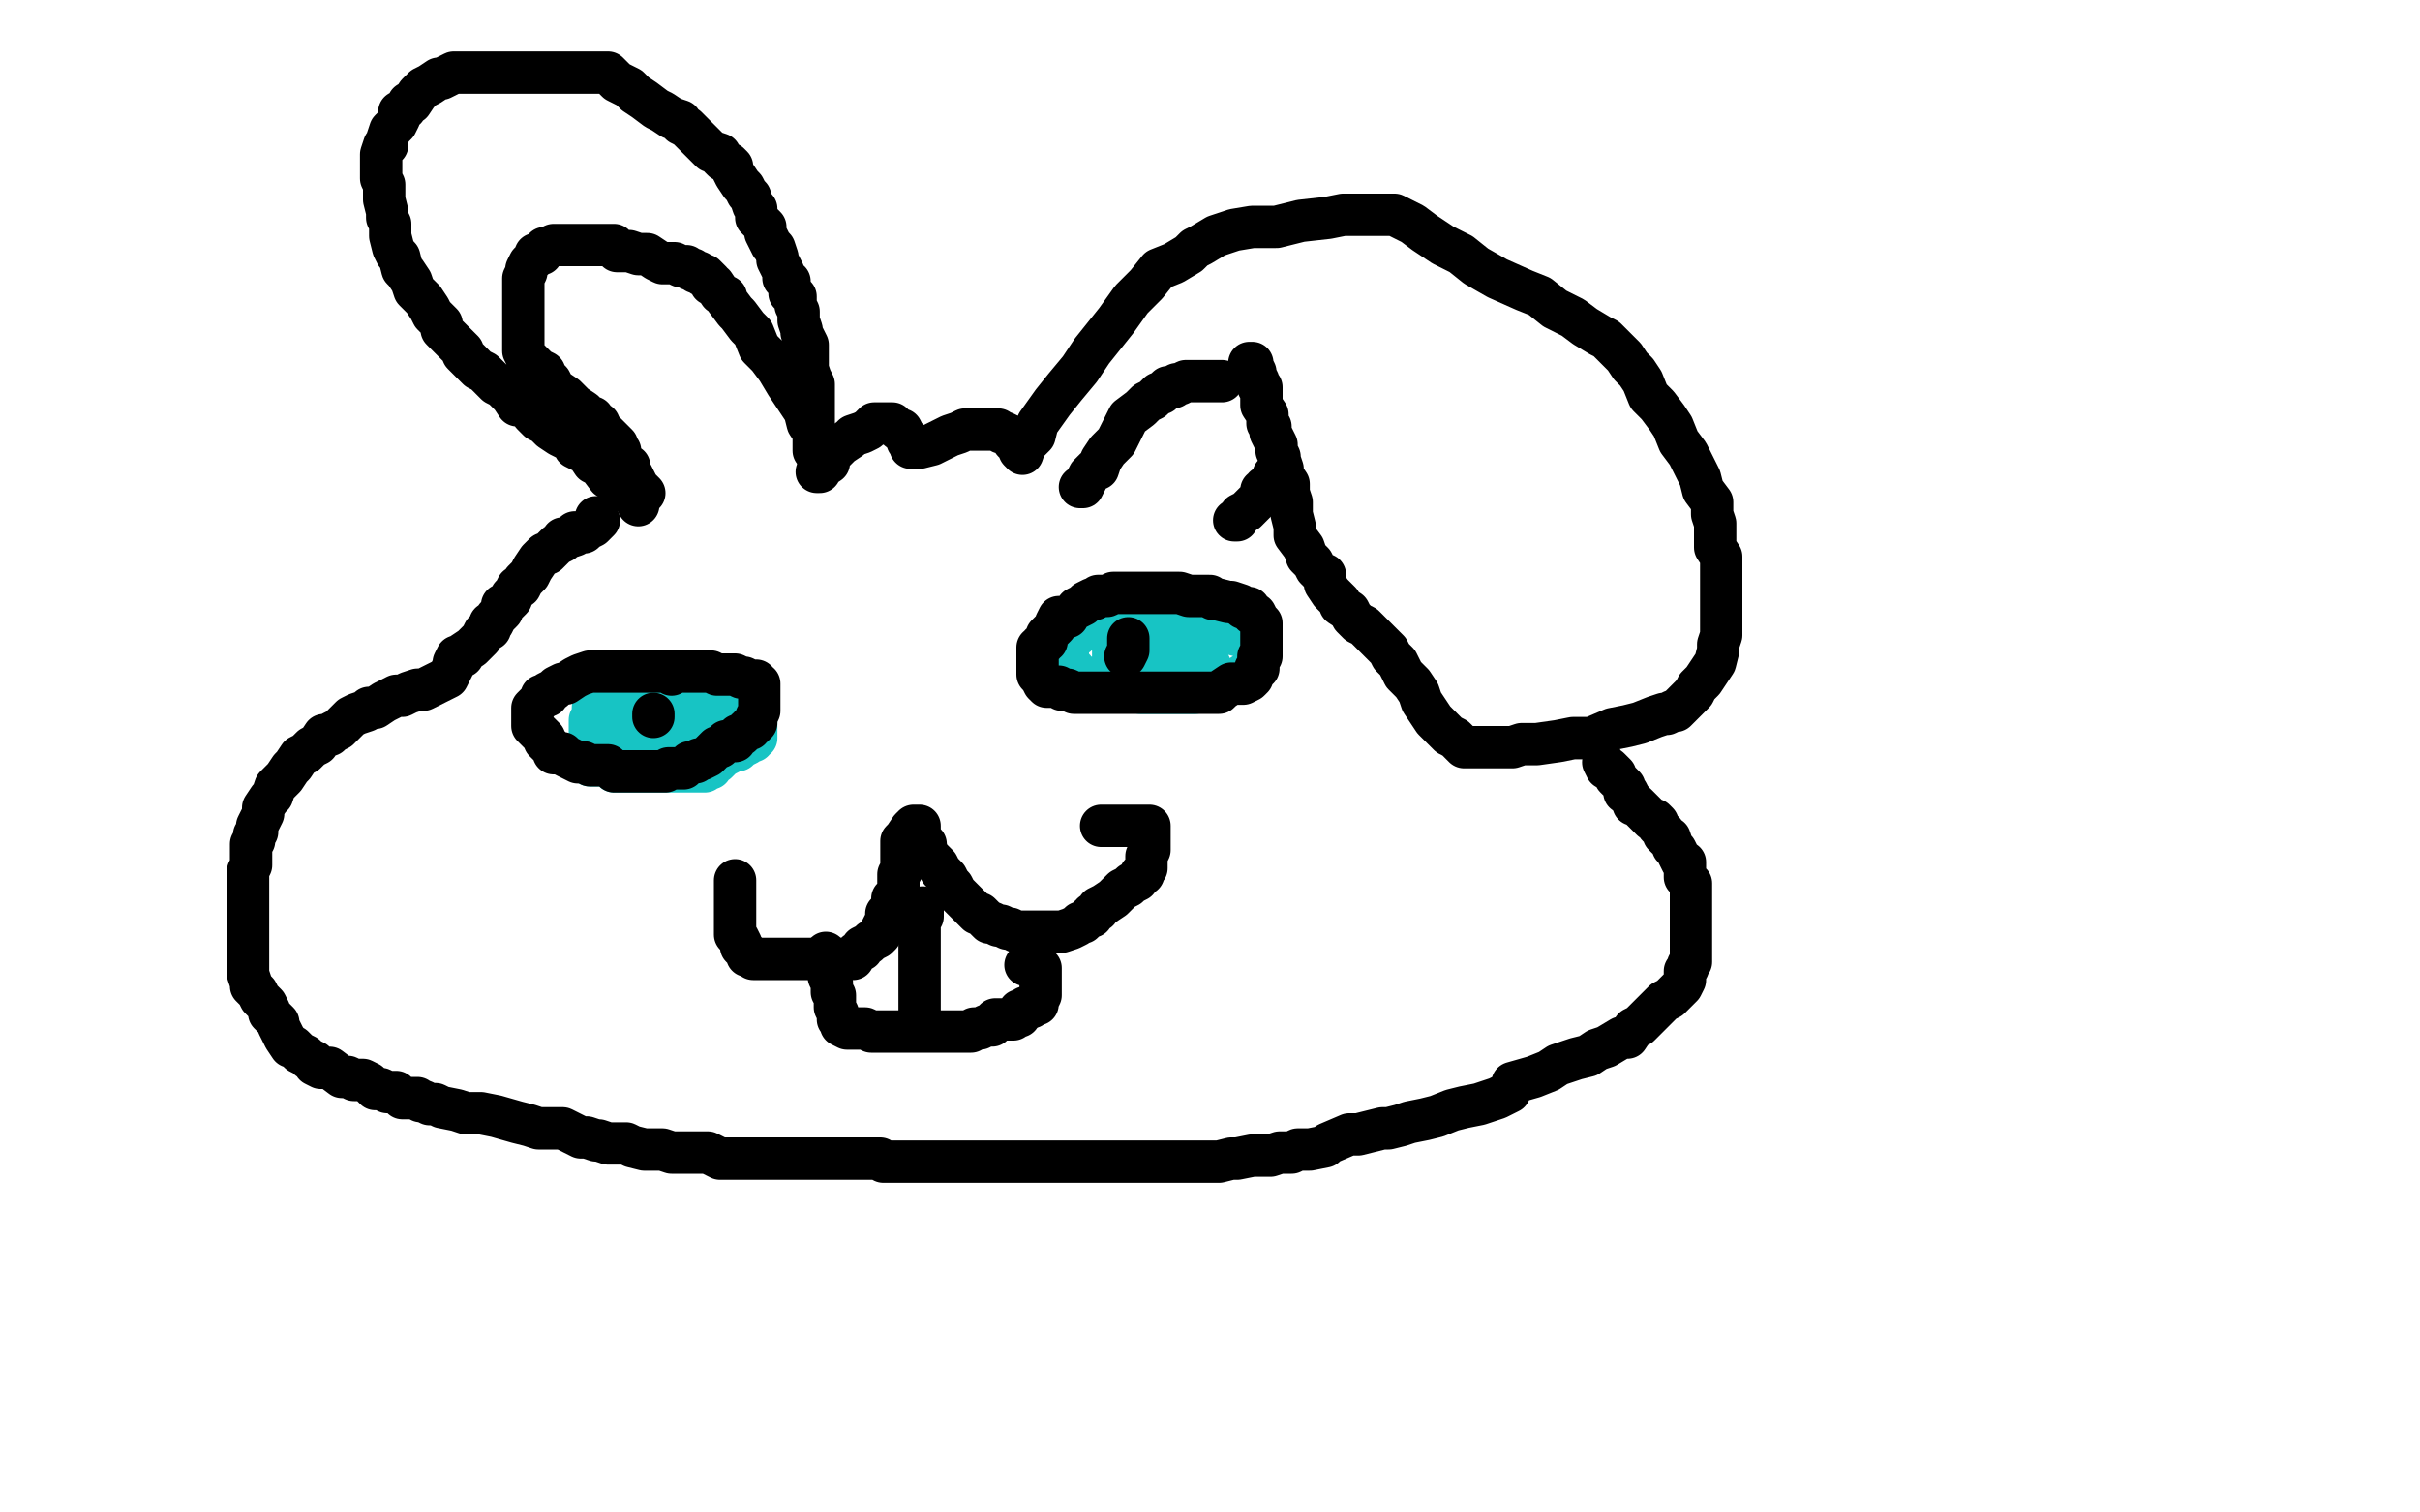 <?xml version="1.0" standalone="no"?>
<!DOCTYPE svg PUBLIC "-//W3C//DTD SVG 1.1//EN"
"http://www.w3.org/Graphics/SVG/1.1/DTD/svg11.dtd">

<svg width="800" height="500" version="1.1" xmlns="http://www.w3.org/2000/svg" xmlns:xlink="http://www.w3.org/1999/xlink" style="stroke-antialiasing: false"><desc>This SVG has been created on https://colorillo.com/</desc><rect x='0' y='0' width='800' height='500' style='fill: rgb(255,255,255); stroke-width:0' /><polyline points="211,167 211,166 211,166 210,165 210,165 208,163 208,163 208,162 208,162 206,162 206,162 204,160 204,160 201,158 201,158 198,154 198,154 196,153 196,153 194,150 194,150 190,148 190,148 189,146 189,146 185,144 182,142 180,140 178,139 176,137 175,135 174,134 171,134 169,131 168,130 166,128 164,127 162,125 160,123 158,122 156,120 155,119 153,117 153,116 150,113 149,112 146,109 146,107 143,104 142,102 140,99 139,98 137,96 136,93 134,90 133,89 132,85 131,84 130,82 129,78 129,74 128,72 128,70 127,66 127,63 127,61 126,59 126,57 126,56 126,55 126,53 126,51 127,48 128,48 128,46 129,43 131,41 132,39 132,37 134,36 135,34 136,34 138,31 139,30 140,29 142,28 145,26 146,26 148,25 150,24 151,24 152,24 155,24 156,24 159,24 164,24 168,24 172,24 178,24 182,24 186,24 190,24 193,24 196,24 197,24 199,24 200,24 201,24 202,25 204,27 208,29 210,31 213,33 217,36 219,37 222,39 225,40 225,41 227,42 228,43 229,44 232,47 233,48 235,50 238,51 238,52 239,53 241,54 242,55 242,56 243,58 245,61 246,62 247,64 248,65 249,68 250,69 250,71 250,72 252,74 253,75 253,77 254,79 255,81 256,82 257,85 257,86 258,88 259,90 259,92 261,93 261,97 263,98 263,99 263,101 264,103 264,104 264,106 265,109 265,110 266,112 267,114 267,115 267,117 267,119 267,121 267,122 268,125 269,127 269,129 269,130 269,132 269,134 269,136 269,137 269,138 269,140 269,142 269,144 269,146 269,147 269,148 269,149 269,147 269,146 269,143 267,140 266,136 262,130 260,127 257,122 254,118 251,115 249,110 247,108 244,104 243,103 240,99 240,98 238,97 236,94 235,94 235,93 234,92 233,91 232,91 231,90 230,90 229,89 228,89 227,88 225,88 223,87 219,87 217,86 214,84 211,84 208,83 206,83 204,83 203,81 201,81 200,81 198,81 197,81 196,81 193,81 191,81 190,81 187,81 186,81 183,81 181,82 180,82 179,84 178,84 177,84 177,85 176,86 175,87 174,89 174,90 173,92 173,94 173,96 173,98 173,100 173,102 173,104 173,105 173,107 173,109 173,111 173,112 173,113 173,114 173,116 174,118 176,120 178,122 180,123 180,124 181,125 182,126 183,128 184,129 187,131 188,132 190,134 193,136 194,138 196,138 197,140 198,140 198,141 199,142 200,143 201,144 202,145 203,146 204,147 204,148 205,149 205,150 206,152 206,153 208,154 208,156 209,157 211,161 212,162 213,163" style="fill: none; stroke: #000000; stroke-width: 14; stroke-linejoin: round; stroke-linecap: round; stroke-antialiasing: false; stroke-antialias: 0; opacity: 1.0"/>
<polyline points="270,156 271,156 271,156 271,155 271,155 274,153 274,153 274,152 274,152 274,151 274,151 276,149 276,149 278,147 278,147 281,145 281,145 282,144 282,144 285,143 287,142 288,141 289,140 291,140 292,140 293,140 294,140 295,140 296,141 297,142 298,142 299,144 300,145 300,146 301,147 301,148 302,148 303,148 304,148 308,147 310,146 312,145 314,144 317,143 319,142 321,142 322,142 324,142 326,142 329,142 330,142 331,143 332,143 334,144 335,145 335,146 336,147 337,147 337,148 337,149 338,150 339,147 342,144 343,140 348,133 352,128 357,122 361,116 365,111 369,106 374,99 379,94 383,89 388,87 393,84 395,82 397,81 402,78 405,77 408,76 414,75 422,75 430,73 439,72 444,71 449,71 453,71 457,71 460,71 461,71 463,72 465,73 467,74 471,77 477,81 483,84 488,88 495,92 504,96 509,98 514,102 520,105 524,108 529,111 531,112 532,113 534,115 535,116 536,117 537,118 539,121 541,123 543,126 545,131 548,134 551,138 553,141 555,146 558,150 559,152 560,154 562,158 563,162 566,166 566,170 567,173 567,175 567,179 567,181 569,184 569,187 569,190 569,194 569,196 569,200 569,202 569,204 569,207 569,210 568,213 568,215 567,219 565,222 563,225 561,227 560,229 558,231 557,232 555,234 554,235 553,235 551,236 550,236 547,237 542,239 538,240 533,241 526,244 520,244 515,245 508,246 503,246 500,247 497,247 496,247 494,247 493,247 491,247 490,247 488,247 487,247 486,247 484,247 482,245 481,244 479,243 476,240 474,238 472,235 470,232 469,229 467,226 464,223 463,221 462,219 460,217 459,215 458,214 457,213 456,212 455,211 454,210 453,209 452,208 451,207 449,206 447,204 446,202 443,200 443,199 441,197 440,196 438,193 438,190 437,190 435,188 434,186 432,184 431,181 428,177 428,176 428,174 427,170 427,169 427,166 426,163 426,160 424,157 424,155 423,152 423,151 422,149 422,147 421,145 420,143 420,141 419,140 419,138 419,137 417,134 417,133 417,131 417,130 417,128 416,128 416,126 415,124 415,123 414,121 414,120 413,120" style="fill: none; stroke: #000000; stroke-width: 14; stroke-linejoin: round; stroke-linecap: round; stroke-antialiasing: false; stroke-antialias: 0; opacity: 1.0"/>
<polyline points="422,157 421,157 421,157 421,158 421,158 421,159 421,159 421,160 421,160 418,161 418,161 418,162 418,162 417,162 417,162 417,164 417,164 416,165 416,165 415,166 415,166 414,167 414,167 413,168 413,168 412,169 410,170 409,172 408,172" style="fill: none; stroke: #000000; stroke-width: 14; stroke-linejoin: round; stroke-linecap: round; stroke-antialiasing: false; stroke-antialias: 0; opacity: 1.0"/>
<polyline points="357,161 358,161 358,161 359,159 359,159 360,157 360,157 362,155 362,155 363,155 363,155 364,152 364,152 366,149 366,149 367,148 367,148 369,146 369,146 371,142 371,142 372,140 372,140 373,138 373,138 377,135 379,133 381,132 383,130 384,130 386,128 387,128 388,128 389,127 390,127 392,126 394,126 395,126 397,126 399,126 400,126 401,126 402,126 403,126 404,126" style="fill: none; stroke: #000000; stroke-width: 14; stroke-linejoin: round; stroke-linecap: round; stroke-antialiasing: false; stroke-antialias: 0; opacity: 1.0"/>
<polyline points="197,171 198,172 198,172 197,173 197,173 196,174 196,174 194,175 194,175 193,176 193,176 191,176 191,176 190,176 190,176 190,177 190,177 187,178 187,178 186,178 186,179 184,180 183,181 181,183 180,183 178,185 176,188 175,190 173,192 172,194 171,194 170,196 169,197 169,198 168,199 167,200 166,200 166,202 165,203 164,204 163,206 162,206 162,208 160,209 159,211 158,212 157,213 156,214 153,216 153,217 151,217 150,219 150,220 148,224 146,225 144,226 142,227 140,228 139,228 138,228 135,229 133,230 131,230 129,231 127,232 124,234 123,234 122,234 121,235 118,236 116,237 114,239 112,241 110,242 109,243 107,243 105,246 103,247 101,249 99,250 97,253 96,254 94,257 92,259 91,260 90,263 89,264 87,267 87,269 86,271 85,273 85,275 84,276 84,278 83,279 83,281 83,282 83,284 83,286 82,288 82,289 82,291 82,293 82,295 82,298 82,299 82,301 82,302 82,305 82,307 82,308 82,309 82,312 82,313 82,316 82,317 82,319 82,320 82,322 83,325 83,326 85,328 86,330 88,332 89,334 89,335 92,338 92,339 93,341 94,343 96,346 97,346 98,347 99,348 101,349 102,350 104,351 104,352 106,353 108,353 109,353 113,356 115,356 117,357 120,357 122,358 124,360 126,360 128,361 130,361 131,361 133,363 136,363 138,363 139,364 140,364 142,365 144,365 146,366 151,367 154,368 159,368 164,369 171,371 175,372 178,373 184,373 186,373 192,376 194,376 197,377 198,377 201,378 204,378 205,378 207,378 209,379 213,380 216,380 219,380 222,381 224,381 227,381 230,381 234,381 238,383 239,383 241,383 243,383 244,383 246,383 248,383 249,383 251,383 252,383 255,383 256,383 258,383 260,383 262,383 263,383 264,383 266,383 267,383 269,383 270,383 273,383 274,383 276,383 277,383 280,383 281,383 283,383 286,383 287,383 288,383 291,383 292,384 294,384 295,384 297,384 300,384 301,384 304,384 307,384 312,384 316,384 320,384 322,384 326,384 331,384 335,384 339,384 343,384 347,384 352,384 356,384 360,384 364,384 369,384 372,384 376,384 380,384 384,384 387,384 392,384 395,384 400,384 403,384 407,383 409,383 414,382 417,382 420,382 423,381 427,381 429,380 433,380 438,379 439,378 446,375 449,375 453,374 457,373 459,373 463,372 466,371 471,370 475,369 480,367 484,366 489,365 495,363 499,361 500,358 507,356 512,354 515,352 521,350 525,349 528,347 531,346 536,343 538,343 540,340 542,339 544,337 547,334 548,333 550,331 552,330 555,327 556,326 557,324 557,322 557,321 558,320 558,319 559,318 559,316 559,315 559,314 559,313 559,312 559,311 559,310 559,309 559,307 559,306 559,303 559,302 559,300 559,299 559,296 559,295 559,292 557,290 557,288 557,286 557,285 556,285 555,283 554,281 553,280 552,277 551,277 550,276 550,275 548,273 548,272 547,271 546,271 545,270 544,269 543,268 542,267 541,266 540,266 540,265 539,264 538,262 537,262 537,261 537,260 535,258 534,257 534,256 533,255 532,254 531,254 530,252" style="fill: none; stroke: #000000; stroke-width: 14; stroke-linejoin: round; stroke-linecap: round; stroke-antialiasing: false; stroke-antialias: 0; opacity: 1.0"/>
<polyline points="239,226 238,227 238,227 237,227 237,227 237,228 237,228 234,228 234,228 232,228 232,228 229,228 229,228 225,228 225,228 221,228 221,228 216,228 216,228 212,228 212,228 208,228 206,228 203,228 202,228 201,229 200,229 199,231 198,231 197,232 197,233 196,234 196,235 196,237 195,238 195,239 195,240 195,242 195,243 195,245 195,246 195,249 195,250 195,251 195,252 195,253 196,253 198,253 201,253 203,255 206,255 207,255 210,255 214,255 217,255 219,255 222,255 224,255 226,255 228,255 229,255 230,255 232,255 233,255 234,254 235,254 235,253 236,252 237,252 238,251 239,250 241,249 242,248 244,248 245,247 247,246 248,245 249,245 249,244 250,244 250,243 250,242 250,241 250,240 250,239 250,238 249,237 248,236 247,236 247,235 246,234 245,234 244,234 242,234 240,233 237,232 235,232 231,232 229,232 225,232 223,232 221,232 218,232 216,232 214,232 212,232 211,232 210,232 208,232 207,233 205,235 203,236 203,237 201,238 201,240 201,241 201,242 201,243 201,244 201,246 201,247 201,248 203,248 205,248 207,248 210,248 212,248 215,248 218,248 220,248 223,248 224,247 226,247 227,247 228,247 229,247 231,247 232,247 234,247 235,247 236,247 237,246 237,245 237,244 236,244 235,244 233,243 231,241 228,240 226,240 224,239 221,238 218,238 217,238 215,238 214,238 213,238 212,238 211,238" style="fill: none; stroke: #17c4c4; stroke-width: 14; stroke-linejoin: round; stroke-linecap: round; stroke-antialiasing: false; stroke-antialias: 0; opacity: 1.0"/>
<polyline points="400,206 398,206 398,206 393,206 393,206 390,206 390,206 385,206 385,206 381,206 381,206 377,206 377,206 373,206 373,206 369,206 369,206 365,206 365,206 364,206 364,206 362,206 362,206 360,207 360,207 358,207 358,207 358,208 357,208 356,210 354,210 354,211 354,212 353,214 353,216 353,217 353,219 354,220 355,221 355,222 355,223 357,223 358,224 360,224 361,226 362,227 364,227 367,227 367,228 369,228 371,228 374,228 377,229 378,229 380,229 382,229 384,229 385,229 387,229 389,229 391,229 393,229 395,229 398,228 400,227 402,227 404,226 405,226 407,225 409,225 410,224 411,223 412,223 413,222 414,221 414,220 415,219 416,218 416,217 416,216 416,214 416,212 415,212 413,210 411,210 409,210 405,209 402,208 397,208 394,208 392,207 390,207 388,206 386,206 385,206 384,206 382,206 381,206 379,206 376,207 375,207 373,209 373,210 370,211 369,213 368,213 368,215 368,216 368,217 368,219 368,220 368,221 368,222 369,223 372,223 375,223 377,223 380,223 385,223 388,223 390,223 393,222 394,222 394,221 394,220 394,219 394,217 393,216 391,215 389,215 385,215 382,214 379,214 376,214 373,214 371,214 370,214 368,214 368,215 368,216 368,218 368,219 370,220 375,222 379,222 383,222 389,222 393,222 396,222 398,222 399,222 400,222 400,220 398,219 395,217 391,216" style="fill: none; stroke: #17c4c4; stroke-width: 14; stroke-linejoin: round; stroke-linecap: round; stroke-antialiasing: false; stroke-antialias: 0; opacity: 1.0"/>
<polyline points="222,223 222,222 222,222 221,222 221,222 219,222 219,222 218,222 218,222 216,222 216,222 213,222 213,222 211,222 211,222 207,222 207,222 205,222 205,222 204,222 204,222 203,222 203,222 201,222 200,222 199,222 198,222 197,222 195,222 192,223 190,224 187,226 186,226 184,227 183,228 181,229 181,230 180,230 179,230 179,231 177,233 176,234 176,235 176,236 176,237 176,238 176,240 177,241 178,242 180,244 180,245 181,246 182,247 183,248 183,249 185,249 186,249 187,250 189,251 191,252 192,252 193,252 195,253 197,253 200,253 201,253 203,255 204,255 206,255 209,255 210,255 211,255 213,255 214,255 216,255 217,255 218,255 220,255 221,254 223,254 224,254 226,254 227,253 228,252 230,252 231,251 232,251 234,250 235,249 237,247 238,247 240,245 241,245 242,245 243,245 243,244 244,243 245,243 246,242 247,241 248,241 248,240 249,240 250,239 250,238 250,237 251,235 251,233 251,232 251,230 251,229 251,227 251,226 250,226 250,225 249,225 248,225 246,224 245,224 243,223 241,223 240,223 237,223 235,222 232,222 230,222 228,222 225,222 224,222 222,222 221,222 219,222 218,222 216,222 215,222" style="fill: none; stroke: #000000; stroke-width: 14; stroke-linejoin: round; stroke-linecap: round; stroke-antialiasing: false; stroke-antialias: 0; opacity: 1.0"/>
<polyline points="353,204 352,204 352,204 350,204 350,204 349,206 349,206 349,207 349,207 348,208 348,208 347,209 347,209 346,210 346,210 346,211 346,211 346,212 346,212 345,212 345,213 344,213 344,214 343,214 343,215 343,216 343,217 343,218 343,219 343,220 343,221 343,222 343,223 344,224 345,226 346,227 348,227 350,227 351,228 353,228 355,229 357,229 358,229 360,229 361,229 362,229 364,229 365,229 367,229 368,229 370,229 371,229 373,229 375,229 377,229 378,229 380,229 382,229 383,229 384,229 385,229 386,229 387,229 389,229 391,229 394,229 397,229 398,229 400,229 401,229 402,229 403,229 404,228 407,226 408,226 410,226 411,226 413,225 414,224 414,223 415,222 415,221 416,221 416,220 416,219 416,217 417,217 417,216 417,214 417,213 417,212 417,211 417,210 417,208 417,206 416,205 415,203 414,203 413,201 411,201 410,200 407,199 406,199 402,198 401,198 400,197 397,197 395,197 393,197 390,196 389,196 386,196 385,196 384,196 382,196 381,196 380,196 379,196 377,196 375,196 373,196 371,196 369,196 368,196 366,197 365,197 363,197 362,198 361,198 359,199 358,200 356,201" style="fill: none; stroke: #000000; stroke-width: 14; stroke-linejoin: round; stroke-linecap: round; stroke-antialiasing: false; stroke-antialias: 0; opacity: 1.0"/>
<polyline points="216,236 216,237 216,237" style="fill: none; stroke: #000000; stroke-width: 14; stroke-linejoin: round; stroke-linecap: round; stroke-antialiasing: false; stroke-antialias: 0; opacity: 1.0"/>
<polyline points="373,211 373,212 373,212 373,215 373,215 372,217 372,217" style="fill: none; stroke: #000000; stroke-width: 14; stroke-linejoin: round; stroke-linecap: round; stroke-antialiasing: false; stroke-antialias: 0; opacity: 1.0"/>
<polyline points="243,291 243,293 243,293 243,295 243,295 243,296 243,296 243,297 243,297 243,298 243,298 243,299 243,299 243,300 243,300 243,302 243,302 243,303 243,303 243,305 243,305 243,306 243,306 243,308 243,309 244,310 245,312 245,313 247,315 247,316 248,316 249,317 250,317 251,317 253,317 254,317 256,317 257,317 259,317 260,317 261,317 263,317 264,317 265,317 267,317 269,317 271,317 273,317 275,317 277,317 278,317 280,317 281,317 282,317 283,315 285,314 285,313 287,312 288,311 290,310 291,309 291,308 292,306 293,304 293,303 293,302 294,301 295,300 295,298 295,297 296,296 297,295 297,294 297,293 297,292 297,291 297,289 298,288 298,287 298,286 298,284 298,283 298,282 298,281 298,280 298,278 299,277 301,274 302,273 303,273 304,273 304,274 304,276 304,277 305,278 306,279 306,280 307,283 308,284 310,286 311,288 313,290 314,292 315,293 316,295 318,297 319,298 320,299 321,300 323,302 324,302 326,304 327,305 328,305 330,306 331,306 333,307 334,307 336,308 337,308 339,308 341,308 343,308 345,308 347,308 350,308 351,308 354,307 356,306 357,305 358,305 359,304 360,303 361,303 361,302 363,301 363,300 365,299 368,297 369,296 371,294 373,293 374,292 376,291 377,289 378,289 378,288 379,287 379,286 379,284 379,283 380,281 380,280 380,278 380,277 380,276 380,275 380,274 380,273 379,273 378,273 375,273 371,273 364,273" style="fill: none; stroke: #000000; stroke-width: 14; stroke-linejoin: round; stroke-linecap: round; stroke-antialiasing: false; stroke-antialias: 0; opacity: 1.0"/>
<polyline points="273,315 274,316 274,316 274,318 274,318 274,320 274,320 274,321 274,321 274,323 274,323 275,325 275,325 275,326 275,326 275,327 275,327 275,328 275,328 276,329 276,329 276,330 276,330 276,331 276,333 277,335 277,337 278,338 278,339 280,340 281,340 283,340 286,340 288,341 289,341 290,341 291,341 293,341 296,341 301,341 303,341 306,341 308,341 310,341 311,341 313,341 315,341 317,341 318,341 319,341 321,341 322,340 323,340 324,340 326,339 328,339 329,337 331,337 332,337 333,337 335,337 336,336 337,336 337,335 337,334 339,334 339,333 341,333 342,332 343,332 343,331 344,329 344,328 344,327 344,326 344,325 344,324 344,323 344,322 344,321 344,320 343,319 342,319 340,319 339,319" style="fill: none; stroke: #000000; stroke-width: 14; stroke-linejoin: round; stroke-linecap: round; stroke-antialiasing: false; stroke-antialias: 0; opacity: 1.0"/>
<polyline points="304,338 304,337 304,337 304,336 304,336 304,335 304,335 304,332 304,332 304,331 304,331 304,328 304,328 304,325 304,325 304,323 304,323 304,320 304,320 304,319 304,319 304,317 304,317 304,316 304,316 304,314 304,314 304,312 304,311 304,310 304,309 304,307 304,306 304,305 304,304 305,303 305,301 305,300" style="fill: none; stroke: #000000; stroke-width: 14; stroke-linejoin: round; stroke-linecap: round; stroke-antialiasing: false; stroke-antialias: 0; opacity: 1.0"/>
</svg>
